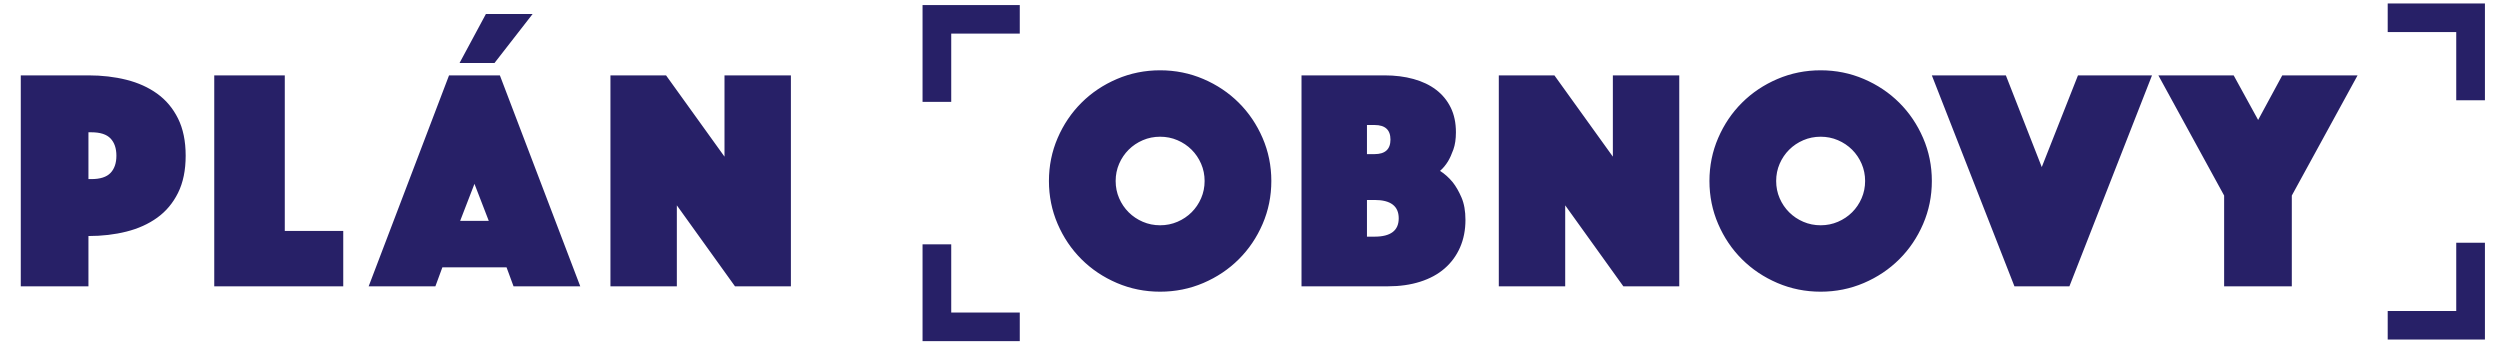 <svg xmlns="http://www.w3.org/2000/svg" xmlns:ns1="http://www.serif.com/" width="1448.0" height="200.0" viewBox="0.0 0.0 1448.0 200.0" version="1.1" xml:space="preserve" style="fill-rule:evenodd;clip-rule:evenodd;stroke-linejoin:round;stroke-miterlimit:2;">
    <g id="Artboard1" transform="matrix(1,0,0,0.916,0,0)">
        <rect x="0" y="0" width="1447.66" height="217.436" style="fill:none;" />
        <g id="Shape-2-copy-5" ns1:id="Shape 2 copy 5" transform="matrix(4.167,0,0,4.549,-377.25,-147.584)">
            <path d="M218.764,79.858L232.278,79.858L232.278,75.889L222.751,75.889L222.751,66.405L218.764,66.405L218.764,79.858ZM431.942,66.185L431.942,75.668L422.416,75.668L422.416,79.638L435.93,79.638L435.93,66.185L431.942,66.185ZM236.331,57.601C236.331,55.492 236.736,53.498 237.545,51.622C238.355,49.748 239.459,48.114 240.858,46.721C242.255,45.329 243.897,44.23 245.781,43.424C247.665,42.619 249.667,42.215 251.787,42.215C253.907,42.215 255.909,42.619 257.793,43.424C259.677,44.23 261.318,45.329 262.717,46.721C264.115,48.114 265.219,49.748 266.029,51.622C266.839,53.498 267.244,55.492 267.244,57.601C267.244,59.712 266.839,61.705 266.029,63.581C265.219,65.457 264.115,67.091 262.717,68.482C261.318,69.874 259.677,70.973 257.793,71.78C255.909,72.585 253.907,72.988 251.787,72.988C249.667,72.988 247.665,72.585 245.781,71.78C243.897,70.973 242.255,69.874 240.858,68.482C239.459,67.091 238.355,65.457 237.545,63.581C236.736,61.705 236.331,59.712 236.331,57.601ZM328.14,57.601C328.14,55.492 328.544,53.498 329.355,51.622C330.163,49.748 331.268,48.114 332.666,46.721C334.064,45.329 335.706,44.23 337.59,43.424C339.474,42.619 341.476,42.215 343.596,42.215C345.717,42.215 347.718,42.619 349.602,43.424C351.485,44.23 353.127,45.329 354.526,46.721C355.924,48.114 357.028,49.748 357.838,51.622C358.648,53.498 359.053,55.492 359.053,57.601C359.053,59.712 358.648,61.705 357.838,63.581C357.028,65.457 355.924,67.091 354.526,68.482C353.127,69.874 351.485,70.973 349.602,71.78C347.718,72.585 345.717,72.988 343.596,72.988C341.476,72.988 339.474,72.585 337.59,71.78C335.706,70.973 334.064,69.874 332.666,68.482C331.268,67.091 330.163,65.457 329.355,63.581C328.544,61.705 328.14,59.712 328.14,57.601ZM116.34,54.085C116.34,56.107 115.986,57.829 115.28,59.251C114.574,60.672 113.609,61.823 112.387,62.701C111.166,63.581 109.738,64.225 108.104,64.635C106.47,65.047 104.71,65.251 102.826,65.251L102.826,72.241L93.42,72.241L93.42,42.919L102.826,42.919C104.71,42.919 106.47,43.124 108.104,43.534C109.738,43.944 111.166,44.589 112.387,45.468C113.609,46.348 114.574,47.498 115.28,48.919C115.986,50.342 116.34,52.062 116.34,54.085ZM120.313,42.919L130.117,42.919L130.117,64.547L138.243,64.547L138.243,72.241L120.313,72.241L120.313,42.919ZM271.439,42.919L282.964,42.919C284.437,42.919 285.783,43.087 287.005,43.424C288.227,43.762 289.272,44.26 290.14,44.919C291.008,45.578 291.686,46.399 292.172,47.381C292.658,48.363 292.901,49.513 292.901,50.831C292.901,51.77 292.783,52.569 292.547,53.228C292.311,53.887 292.061,54.436 291.797,54.876C291.472,55.404 291.105,55.844 290.693,56.195C291.339,56.606 291.929,57.133 292.459,57.778C292.901,58.335 293.305,59.038 293.673,59.887C294.041,60.738 294.226,61.777 294.226,63.01C294.226,64.416 293.976,65.69 293.475,66.834C292.974,67.977 292.26,68.951 291.332,69.757C290.406,70.563 289.272,71.179 287.933,71.603C286.593,72.029 285.099,72.241 283.45,72.241L271.439,72.241L271.439,42.919ZM175.382,42.919L183.11,42.919L191.236,54.217L191.236,42.919L200.465,42.919L200.465,72.241L192.693,72.241L184.612,60.986L184.612,72.241L175.382,72.241L175.382,42.919ZM298.862,42.919L306.59,42.919L314.715,54.217L314.715,42.919L323.945,42.919L323.945,72.241L316.173,72.241L308.091,60.986L308.091,72.241L298.862,72.241L298.862,42.919ZM399.68,59.624L390.539,42.919L401.005,42.919L404.406,49.117L407.761,42.919L418.228,42.919L409.087,59.624L409.087,72.241L399.68,72.241L399.68,59.624ZM369.341,42.919L374.332,55.667L379.366,42.919L389.655,42.919L378.174,72.241L370.533,72.241L359.052,42.919L369.341,42.919ZM152.948,42.919L160.014,42.919L171.187,72.241L161.913,72.241L160.942,69.604L152.021,69.604L151.05,72.241L141.776,72.241L152.948,42.919ZM281.596,65.338C283.833,65.338 284.951,64.489 284.951,62.789C284.951,61.09 283.833,60.239 281.596,60.239L280.536,60.239L280.536,65.338L281.596,65.338ZM245.605,57.601C245.605,58.453 245.766,59.251 246.09,59.998C246.414,60.745 246.856,61.398 247.416,61.954C247.974,62.511 248.63,62.95 249.38,63.272C250.131,63.595 250.933,63.757 251.787,63.757C252.641,63.757 253.443,63.595 254.194,63.272C254.945,62.95 255.6,62.511 256.159,61.954C256.718,61.398 257.16,60.745 257.484,59.998C257.808,59.251 257.97,58.453 257.97,57.601C257.97,56.752 257.808,55.953 257.484,55.206C257.16,54.459 256.718,53.807 256.159,53.249C255.6,52.693 254.945,52.253 254.194,51.931C253.443,51.608 252.641,51.447 251.787,51.447C250.933,51.447 250.131,51.608 249.38,51.931C248.63,52.253 247.974,52.693 247.416,53.249C246.856,53.807 246.414,54.459 246.09,55.206C245.766,55.953 245.605,56.752 245.605,57.601ZM337.414,57.601C337.414,58.453 337.575,59.251 337.899,59.998C338.223,60.745 338.665,61.398 339.225,61.954C339.783,62.511 340.438,62.95 341.189,63.272C341.941,63.595 342.742,63.757 343.596,63.757C344.45,63.757 345.252,63.595 346.002,63.272C346.754,62.95 347.408,62.511 347.968,61.954C348.527,61.398 348.968,60.745 349.292,59.998C349.616,59.251 349.778,58.453 349.778,57.601C349.778,56.752 349.616,55.953 349.292,55.206C348.968,54.459 348.527,53.807 347.968,53.249C347.408,52.693 346.754,52.253 346.002,51.931C345.252,51.608 344.45,51.447 343.596,51.447C342.742,51.447 341.941,51.608 341.189,51.931C340.438,52.253 339.783,52.693 339.225,53.249C338.665,53.807 338.223,54.459 337.899,55.206C337.575,55.953 337.414,56.752 337.414,57.601ZM158.469,63.141L156.481,57.997L154.494,63.141L158.469,63.141ZM102.826,57.338L103.224,57.338C104.461,57.338 105.35,57.052 105.896,56.48C106.44,55.909 106.712,55.111 106.712,54.085C106.712,53.06 106.44,52.26 105.896,51.689C105.35,51.117 104.461,50.831 103.224,50.831L102.826,50.831L102.826,57.338ZM283.803,51.843C283.803,50.495 283.067,49.82 281.596,49.82L280.536,49.82L280.536,53.865L281.596,53.865C283.067,53.865 283.803,53.191 283.803,51.843ZM222.751,46.599L222.751,37.116L232.278,37.116L232.278,33.146L218.764,33.146L218.764,46.599L222.751,46.599ZM435.93,32.926L422.416,32.926L422.416,36.896L431.942,36.896L431.942,46.379L435.93,46.379L435.93,32.926ZM154.406,41.204L158.071,34.39L164.563,34.39L159.263,41.204L154.406,41.204Z" style="fill:rgb(39,32,103);" />
        </g>
    </g>
</svg>